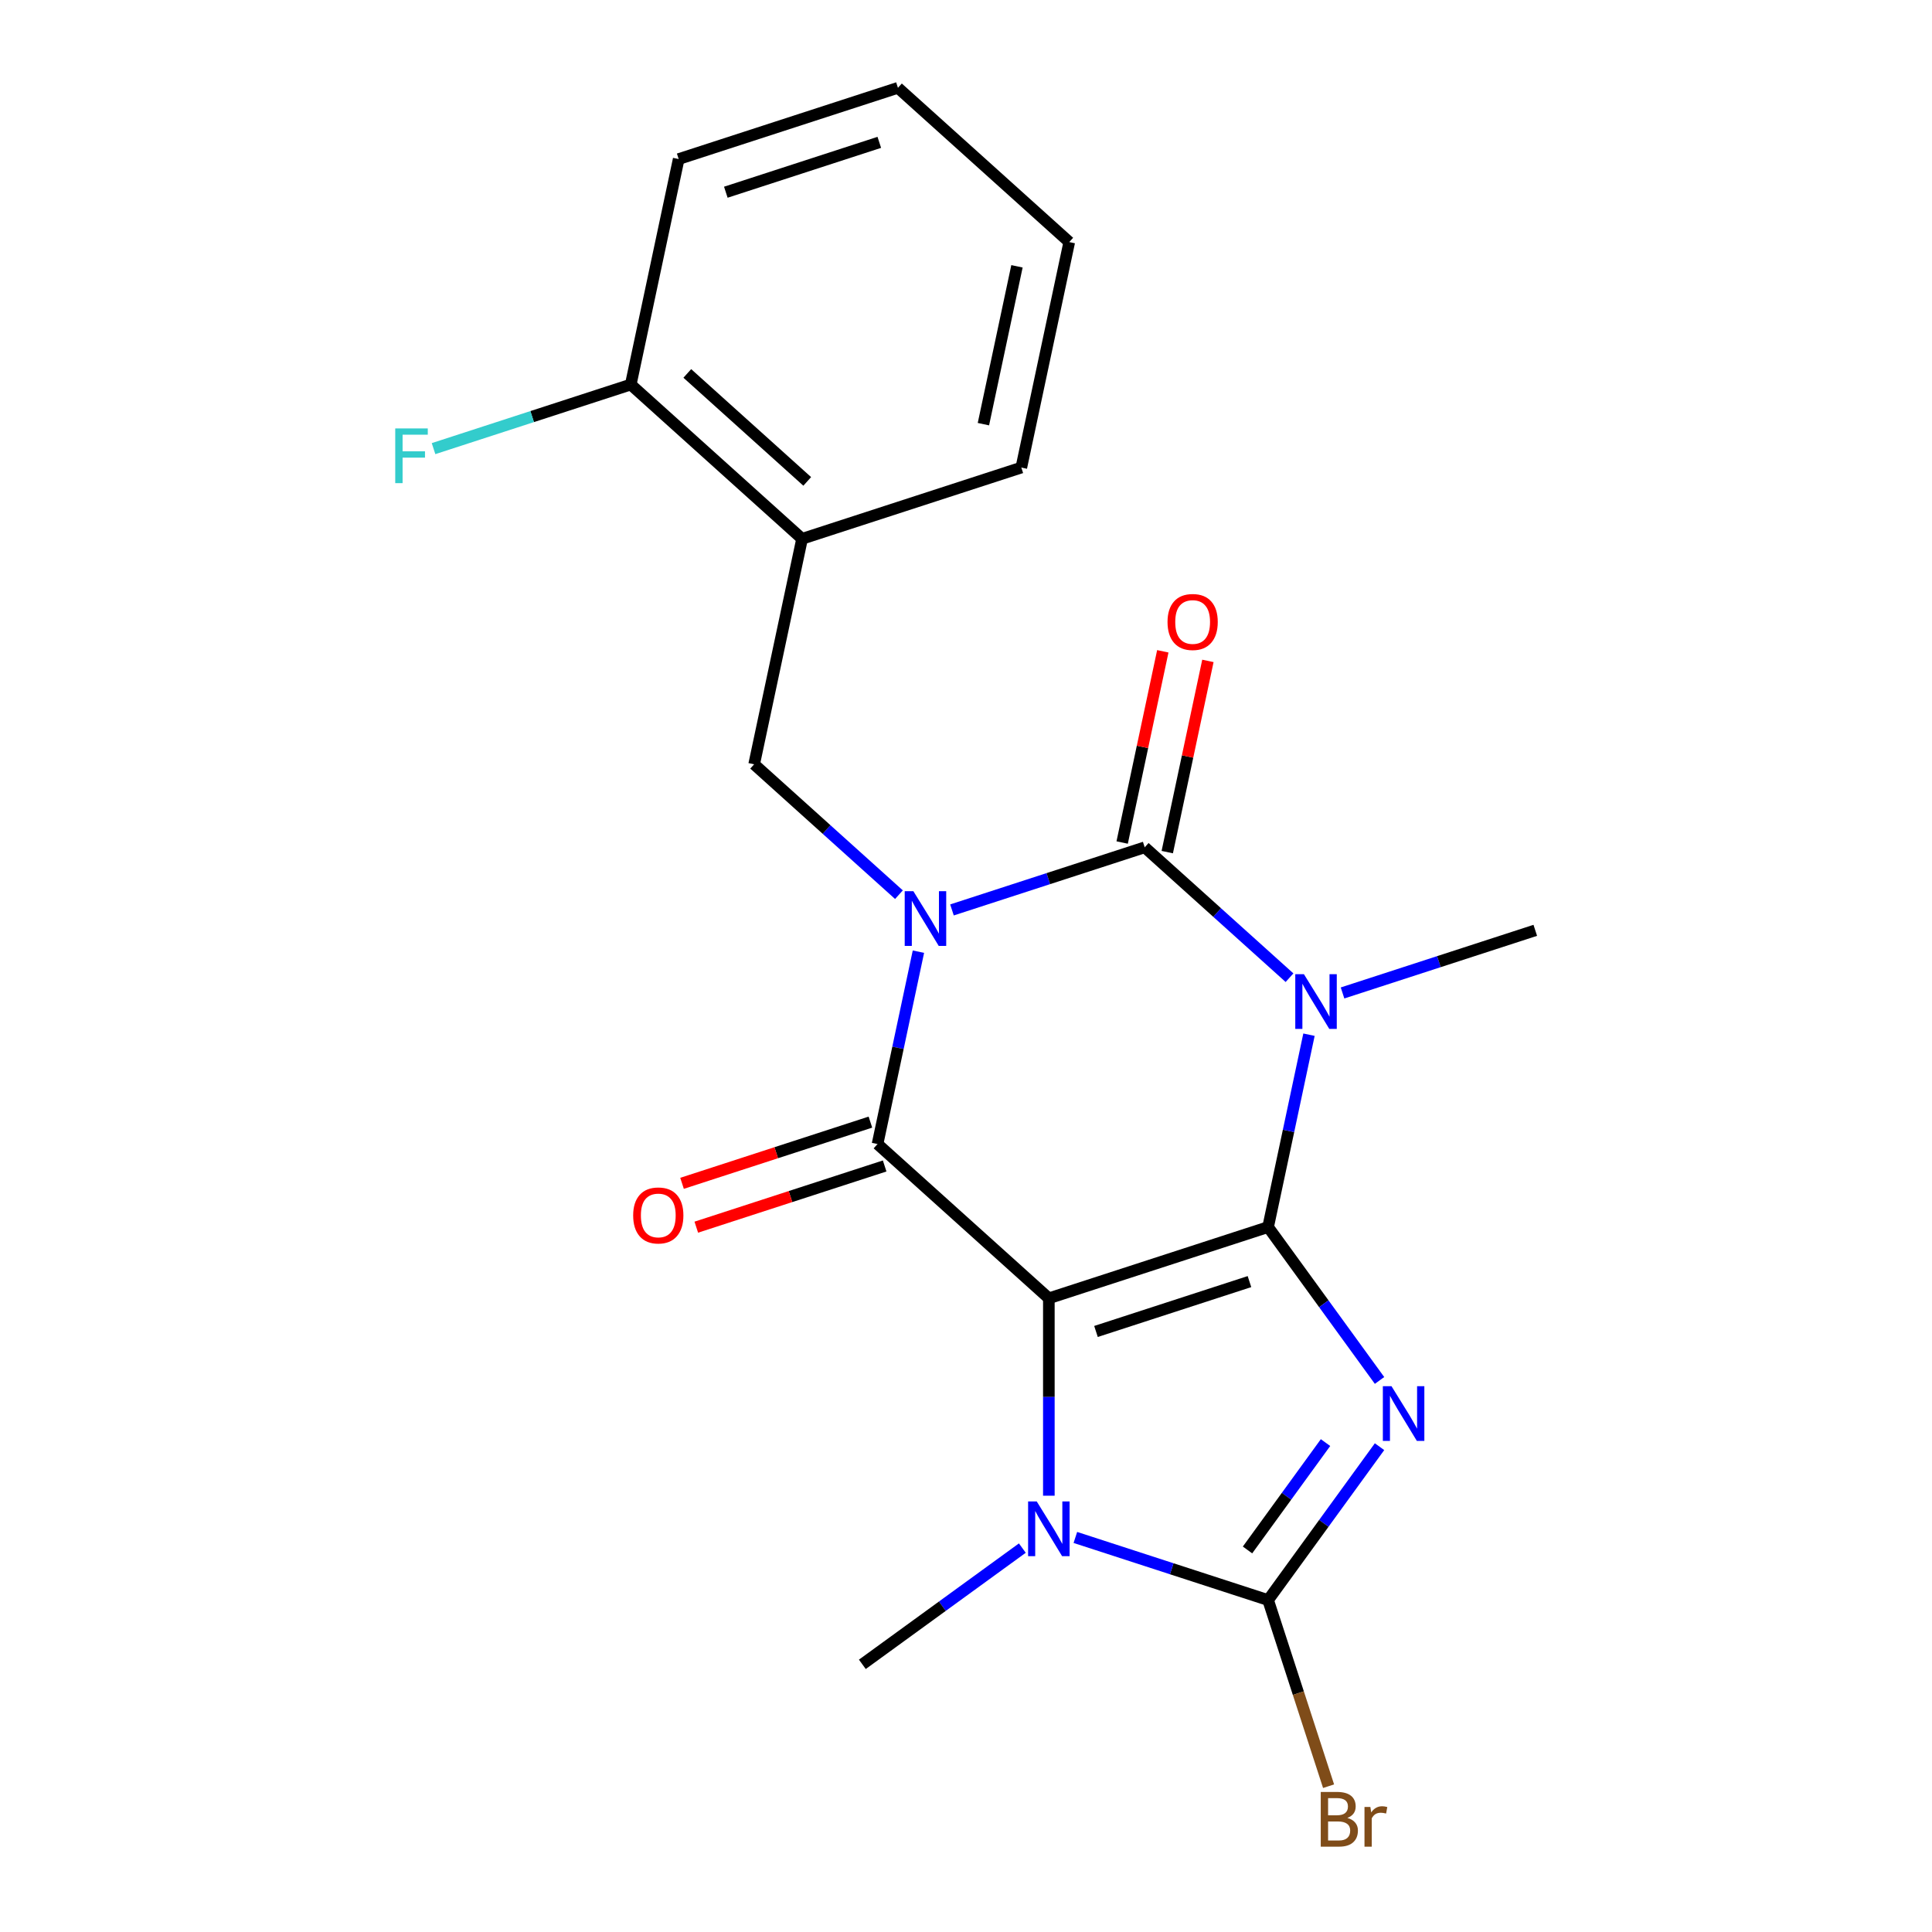 <?xml version='1.0' encoding='iso-8859-1'?>
<svg version='1.1' baseProfile='full'
              xmlns='http://www.w3.org/2000/svg'
                      xmlns:rdkit='http://www.rdkit.org/xml'
                      xmlns:xlink='http://www.w3.org/1999/xlink'
                  xml:space='preserve'
width='1000px' height='1000px' viewBox='0 0 1000 1000'>
<!-- END OF HEADER -->
<rect style='opacity:1.0;fill:#FFFFFF;stroke:none' width='1000' height='1000' x='0' y='0'> </rect>
<path class='bond-1' d='M 656.365,635.126 L 542.883,671.998' style='fill:none;fill-rule:evenodd;stroke:#000000;stroke-width:6px;stroke-linecap:butt;stroke-linejoin:miter;stroke-opacity:1' />
<path class='bond-1' d='M 646.718,663.353 L 567.28,689.164' style='fill:none;fill-rule:evenodd;stroke:#000000;stroke-width:6px;stroke-linecap:butt;stroke-linejoin:miter;stroke-opacity:1' />
<path class='bond-2' d='M 656.365,635.126 L 685.206,674.821' style='fill:none;fill-rule:evenodd;stroke:#000000;stroke-width:6px;stroke-linecap:butt;stroke-linejoin:miter;stroke-opacity:1' />
<path class='bond-2' d='M 685.206,674.821 L 714.046,714.516' style='fill:none;fill-rule:evenodd;stroke:#0000FF;stroke-width:6px;stroke-linecap:butt;stroke-linejoin:miter;stroke-opacity:1' />
<path class='bond-3' d='M 656.365,635.126 L 666.948,585.34' style='fill:none;fill-rule:evenodd;stroke:#000000;stroke-width:6px;stroke-linecap:butt;stroke-linejoin:miter;stroke-opacity:1' />
<path class='bond-3' d='M 666.948,585.34 L 677.53,535.554' style='fill:none;fill-rule:evenodd;stroke:#0000FF;stroke-width:6px;stroke-linecap:butt;stroke-linejoin:miter;stroke-opacity:1' />
<path class='bond-0' d='M 492.741,470.982 L 542.621,454.775' style='fill:none;fill-rule:evenodd;stroke:#0000FF;stroke-width:6px;stroke-linecap:butt;stroke-linejoin:miter;stroke-opacity:1' />
<path class='bond-0' d='M 542.621,454.775 L 592.5,438.569' style='fill:none;fill-rule:evenodd;stroke:#000000;stroke-width:6px;stroke-linecap:butt;stroke-linejoin:miter;stroke-opacity:1' />
<path class='bond-8' d='M 465.295,463.085 L 427.82,429.342' style='fill:none;fill-rule:evenodd;stroke:#0000FF;stroke-width:6px;stroke-linecap:butt;stroke-linejoin:miter;stroke-opacity:1' />
<path class='bond-8' d='M 427.82,429.342 L 390.344,395.599' style='fill:none;fill-rule:evenodd;stroke:#000000;stroke-width:6px;stroke-linecap:butt;stroke-linejoin:miter;stroke-opacity:1' />
<path class='bond-22' d='M 475.374,492.584 L 464.792,542.37' style='fill:none;fill-rule:evenodd;stroke:#0000FF;stroke-width:6px;stroke-linecap:butt;stroke-linejoin:miter;stroke-opacity:1' />
<path class='bond-22' d='M 464.792,542.37 L 454.21,592.156' style='fill:none;fill-rule:evenodd;stroke:#000000;stroke-width:6px;stroke-linecap:butt;stroke-linejoin:miter;stroke-opacity:1' />
<path class='bond-5' d='M 542.883,671.998 L 454.21,592.156' style='fill:none;fill-rule:evenodd;stroke:#000000;stroke-width:6px;stroke-linecap:butt;stroke-linejoin:miter;stroke-opacity:1' />
<path class='bond-7' d='M 542.883,671.998 L 542.883,723.088' style='fill:none;fill-rule:evenodd;stroke:#000000;stroke-width:6px;stroke-linecap:butt;stroke-linejoin:miter;stroke-opacity:1' />
<path class='bond-7' d='M 542.883,723.088 L 542.883,774.177' style='fill:none;fill-rule:evenodd;stroke:#0000FF;stroke-width:6px;stroke-linecap:butt;stroke-linejoin:miter;stroke-opacity:1' />
<path class='bond-6' d='M 714.046,748.802 L 685.206,788.498' style='fill:none;fill-rule:evenodd;stroke:#0000FF;stroke-width:6px;stroke-linecap:butt;stroke-linejoin:miter;stroke-opacity:1' />
<path class='bond-6' d='M 685.206,788.498 L 656.365,828.193' style='fill:none;fill-rule:evenodd;stroke:#000000;stroke-width:6px;stroke-linecap:butt;stroke-linejoin:miter;stroke-opacity:1' />
<path class='bond-6' d='M 686.087,746.684 L 665.899,774.471' style='fill:none;fill-rule:evenodd;stroke:#0000FF;stroke-width:6px;stroke-linecap:butt;stroke-linejoin:miter;stroke-opacity:1' />
<path class='bond-6' d='M 665.899,774.471 L 645.711,802.257' style='fill:none;fill-rule:evenodd;stroke:#000000;stroke-width:6px;stroke-linecap:butt;stroke-linejoin:miter;stroke-opacity:1' />
<path class='bond-4' d='M 667.451,506.054 L 629.976,472.311' style='fill:none;fill-rule:evenodd;stroke:#0000FF;stroke-width:6px;stroke-linecap:butt;stroke-linejoin:miter;stroke-opacity:1' />
<path class='bond-4' d='M 629.976,472.311 L 592.5,438.569' style='fill:none;fill-rule:evenodd;stroke:#000000;stroke-width:6px;stroke-linecap:butt;stroke-linejoin:miter;stroke-opacity:1' />
<path class='bond-14' d='M 694.897,513.952 L 744.777,497.745' style='fill:none;fill-rule:evenodd;stroke:#0000FF;stroke-width:6px;stroke-linecap:butt;stroke-linejoin:miter;stroke-opacity:1' />
<path class='bond-14' d='M 744.777,497.745 L 794.656,481.538' style='fill:none;fill-rule:evenodd;stroke:#000000;stroke-width:6px;stroke-linecap:butt;stroke-linejoin:miter;stroke-opacity:1' />
<path class='bond-10' d='M 604.172,441.049 L 614.69,391.564' style='fill:none;fill-rule:evenodd;stroke:#000000;stroke-width:6px;stroke-linecap:butt;stroke-linejoin:miter;stroke-opacity:1' />
<path class='bond-10' d='M 614.69,391.564 L 625.209,342.078' style='fill:none;fill-rule:evenodd;stroke:#FF0000;stroke-width:6px;stroke-linecap:butt;stroke-linejoin:miter;stroke-opacity:1' />
<path class='bond-10' d='M 580.829,436.088 L 591.347,386.602' style='fill:none;fill-rule:evenodd;stroke:#000000;stroke-width:6px;stroke-linecap:butt;stroke-linejoin:miter;stroke-opacity:1' />
<path class='bond-10' d='M 591.347,386.602 L 601.866,337.116' style='fill:none;fill-rule:evenodd;stroke:#FF0000;stroke-width:6px;stroke-linecap:butt;stroke-linejoin:miter;stroke-opacity:1' />
<path class='bond-11' d='M 450.522,580.808 L 401.773,596.647' style='fill:none;fill-rule:evenodd;stroke:#000000;stroke-width:6px;stroke-linecap:butt;stroke-linejoin:miter;stroke-opacity:1' />
<path class='bond-11' d='M 401.773,596.647 L 353.023,612.487' style='fill:none;fill-rule:evenodd;stroke:#FF0000;stroke-width:6px;stroke-linecap:butt;stroke-linejoin:miter;stroke-opacity:1' />
<path class='bond-11' d='M 457.897,603.504 L 409.147,619.344' style='fill:none;fill-rule:evenodd;stroke:#000000;stroke-width:6px;stroke-linecap:butt;stroke-linejoin:miter;stroke-opacity:1' />
<path class='bond-11' d='M 409.147,619.344 L 360.398,635.184' style='fill:none;fill-rule:evenodd;stroke:#FF0000;stroke-width:6px;stroke-linecap:butt;stroke-linejoin:miter;stroke-opacity:1' />
<path class='bond-13' d='M 656.365,828.193 L 672.017,876.363' style='fill:none;fill-rule:evenodd;stroke:#000000;stroke-width:6px;stroke-linecap:butt;stroke-linejoin:miter;stroke-opacity:1' />
<path class='bond-13' d='M 672.017,876.363 L 687.668,924.532' style='fill:none;fill-rule:evenodd;stroke:#7F4C19;stroke-width:6px;stroke-linecap:butt;stroke-linejoin:miter;stroke-opacity:1' />
<path class='bond-21' d='M 656.365,828.193 L 606.486,811.986' style='fill:none;fill-rule:evenodd;stroke:#000000;stroke-width:6px;stroke-linecap:butt;stroke-linejoin:miter;stroke-opacity:1' />
<path class='bond-21' d='M 606.486,811.986 L 556.606,795.779' style='fill:none;fill-rule:evenodd;stroke:#0000FF;stroke-width:6px;stroke-linecap:butt;stroke-linejoin:miter;stroke-opacity:1' />
<path class='bond-15' d='M 529.16,801.291 L 487.755,831.374' style='fill:none;fill-rule:evenodd;stroke:#0000FF;stroke-width:6px;stroke-linecap:butt;stroke-linejoin:miter;stroke-opacity:1' />
<path class='bond-15' d='M 487.755,831.374 L 446.35,861.456' style='fill:none;fill-rule:evenodd;stroke:#000000;stroke-width:6px;stroke-linecap:butt;stroke-linejoin:miter;stroke-opacity:1' />
<path class='bond-9' d='M 390.344,395.599 L 415.153,278.884' style='fill:none;fill-rule:evenodd;stroke:#000000;stroke-width:6px;stroke-linecap:butt;stroke-linejoin:miter;stroke-opacity:1' />
<path class='bond-12' d='M 415.153,278.884 L 326.479,199.042' style='fill:none;fill-rule:evenodd;stroke:#000000;stroke-width:6px;stroke-linecap:butt;stroke-linejoin:miter;stroke-opacity:1' />
<path class='bond-12' d='M 417.82,249.173 L 355.749,193.284' style='fill:none;fill-rule:evenodd;stroke:#000000;stroke-width:6px;stroke-linecap:butt;stroke-linejoin:miter;stroke-opacity:1' />
<path class='bond-17' d='M 415.153,278.884 L 528.635,242.012' style='fill:none;fill-rule:evenodd;stroke:#000000;stroke-width:6px;stroke-linecap:butt;stroke-linejoin:miter;stroke-opacity:1' />
<path class='bond-16' d='M 326.479,199.042 L 275.439,215.626' style='fill:none;fill-rule:evenodd;stroke:#000000;stroke-width:6px;stroke-linecap:butt;stroke-linejoin:miter;stroke-opacity:1' />
<path class='bond-16' d='M 275.439,215.626 L 224.4,232.209' style='fill:none;fill-rule:evenodd;stroke:#33CCCC;stroke-width:6px;stroke-linecap:butt;stroke-linejoin:miter;stroke-opacity:1' />
<path class='bond-18' d='M 326.479,199.042 L 351.288,82.327' style='fill:none;fill-rule:evenodd;stroke:#000000;stroke-width:6px;stroke-linecap:butt;stroke-linejoin:miter;stroke-opacity:1' />
<path class='bond-19' d='M 528.635,242.012 L 553.444,125.297' style='fill:none;fill-rule:evenodd;stroke:#000000;stroke-width:6px;stroke-linecap:butt;stroke-linejoin:miter;stroke-opacity:1' />
<path class='bond-19' d='M 509.013,219.543 L 526.379,137.842' style='fill:none;fill-rule:evenodd;stroke:#000000;stroke-width:6px;stroke-linecap:butt;stroke-linejoin:miter;stroke-opacity:1' />
<path class='bond-23' d='M 351.288,82.327 L 464.77,45.455' style='fill:none;fill-rule:evenodd;stroke:#000000;stroke-width:6px;stroke-linecap:butt;stroke-linejoin:miter;stroke-opacity:1' />
<path class='bond-23' d='M 375.684,99.493 L 455.122,73.682' style='fill:none;fill-rule:evenodd;stroke:#000000;stroke-width:6px;stroke-linecap:butt;stroke-linejoin:miter;stroke-opacity:1' />
<path class='bond-20' d='M 553.444,125.297 L 464.77,45.455' style='fill:none;fill-rule:evenodd;stroke:#000000;stroke-width:6px;stroke-linecap:butt;stroke-linejoin:miter;stroke-opacity:1' />
<path  class='atom-1' d='M 472.758 461.281
L 482.038 476.281
Q 482.958 477.761, 484.438 480.441
Q 485.918 483.121, 485.998 483.281
L 485.998 461.281
L 489.758 461.281
L 489.758 489.601
L 485.878 489.601
L 475.918 473.201
Q 474.758 471.281, 473.518 469.081
Q 472.318 466.881, 471.958 466.201
L 471.958 489.601
L 468.278 489.601
L 468.278 461.281
L 472.758 461.281
' fill='#0000FF'/>
<path  class='atom-3' d='M 720.241 717.499
L 729.521 732.499
Q 730.441 733.979, 731.921 736.659
Q 733.401 739.339, 733.481 739.499
L 733.481 717.499
L 737.241 717.499
L 737.241 745.819
L 733.361 745.819
L 723.401 729.419
Q 722.241 727.499, 721.001 725.299
Q 719.801 723.099, 719.441 722.419
L 719.441 745.819
L 715.761 745.819
L 715.761 717.499
L 720.241 717.499
' fill='#0000FF'/>
<path  class='atom-4' d='M 674.914 504.251
L 684.194 519.251
Q 685.114 520.731, 686.594 523.411
Q 688.074 526.091, 688.154 526.251
L 688.154 504.251
L 691.914 504.251
L 691.914 532.571
L 688.034 532.571
L 678.074 516.171
Q 676.914 514.251, 675.674 512.051
Q 674.474 509.851, 674.114 509.171
L 674.114 532.571
L 670.434 532.571
L 670.434 504.251
L 674.914 504.251
' fill='#0000FF'/>
<path  class='atom-8' d='M 536.623 777.16
L 545.903 792.16
Q 546.823 793.64, 548.303 796.32
Q 549.783 799, 549.863 799.16
L 549.863 777.16
L 553.623 777.16
L 553.623 805.48
L 549.743 805.48
L 539.783 789.08
Q 538.623 787.16, 537.383 784.96
Q 536.183 782.76, 535.823 782.08
L 535.823 805.48
L 532.143 805.48
L 532.143 777.16
L 536.623 777.16
' fill='#0000FF'/>
<path  class='atom-11' d='M 604.309 321.934
Q 604.309 315.134, 607.669 311.334
Q 611.029 307.534, 617.309 307.534
Q 623.589 307.534, 626.949 311.334
Q 630.309 315.134, 630.309 321.934
Q 630.309 328.814, 626.909 332.734
Q 623.509 336.614, 617.309 336.614
Q 611.069 336.614, 607.669 332.734
Q 604.309 328.854, 604.309 321.934
M 617.309 333.414
Q 621.629 333.414, 623.949 330.534
Q 626.309 327.614, 626.309 321.934
Q 626.309 316.374, 623.949 313.574
Q 621.629 310.734, 617.309 310.734
Q 612.989 310.734, 610.629 313.534
Q 608.309 316.334, 608.309 321.934
Q 608.309 327.654, 610.629 330.534
Q 612.989 333.414, 617.309 333.414
' fill='#FF0000'/>
<path  class='atom-12' d='M 327.727 629.109
Q 327.727 622.309, 331.087 618.509
Q 334.447 614.709, 340.727 614.709
Q 347.007 614.709, 350.367 618.509
Q 353.727 622.309, 353.727 629.109
Q 353.727 635.989, 350.327 639.909
Q 346.927 643.789, 340.727 643.789
Q 334.487 643.789, 331.087 639.909
Q 327.727 636.029, 327.727 629.109
M 340.727 640.589
Q 345.047 640.589, 347.367 637.709
Q 349.727 634.789, 349.727 629.109
Q 349.727 623.549, 347.367 620.749
Q 345.047 617.909, 340.727 617.909
Q 336.407 617.909, 334.047 620.709
Q 331.727 623.509, 331.727 629.109
Q 331.727 634.829, 334.047 637.709
Q 336.407 640.589, 340.727 640.589
' fill='#FF0000'/>
<path  class='atom-14' d='M 697.378 940.955
Q 700.098 941.715, 701.458 943.395
Q 702.858 945.035, 702.858 947.475
Q 702.858 951.395, 700.338 953.635
Q 697.858 955.835, 693.138 955.835
L 683.618 955.835
L 683.618 927.515
L 691.978 927.515
Q 696.818 927.515, 699.258 929.475
Q 701.698 931.435, 701.698 935.035
Q 701.698 939.315, 697.378 940.955
M 687.418 930.715
L 687.418 939.595
L 691.978 939.595
Q 694.778 939.595, 696.218 938.475
Q 697.698 937.315, 697.698 935.035
Q 697.698 930.715, 691.978 930.715
L 687.418 930.715
M 693.138 952.635
Q 695.898 952.635, 697.378 951.315
Q 698.858 949.995, 698.858 947.475
Q 698.858 945.155, 697.218 943.995
Q 695.618 942.795, 692.538 942.795
L 687.418 942.795
L 687.418 952.635
L 693.138 952.635
' fill='#7F4C19'/>
<path  class='atom-14' d='M 709.298 935.275
L 709.738 938.115
Q 711.898 934.915, 715.418 934.915
Q 716.538 934.915, 718.058 935.315
L 717.458 938.675
Q 715.738 938.275, 714.778 938.275
Q 713.098 938.275, 711.978 938.955
Q 710.898 939.595, 710.018 941.155
L 710.018 955.835
L 706.258 955.835
L 706.258 935.275
L 709.298 935.275
' fill='#7F4C19'/>
<path  class='atom-17' d='M 204.577 221.755
L 221.417 221.755
L 221.417 224.995
L 208.377 224.995
L 208.377 233.595
L 219.977 233.595
L 219.977 236.875
L 208.377 236.875
L 208.377 250.075
L 204.577 250.075
L 204.577 221.755
' fill='#33CCCC'/>
</svg>
